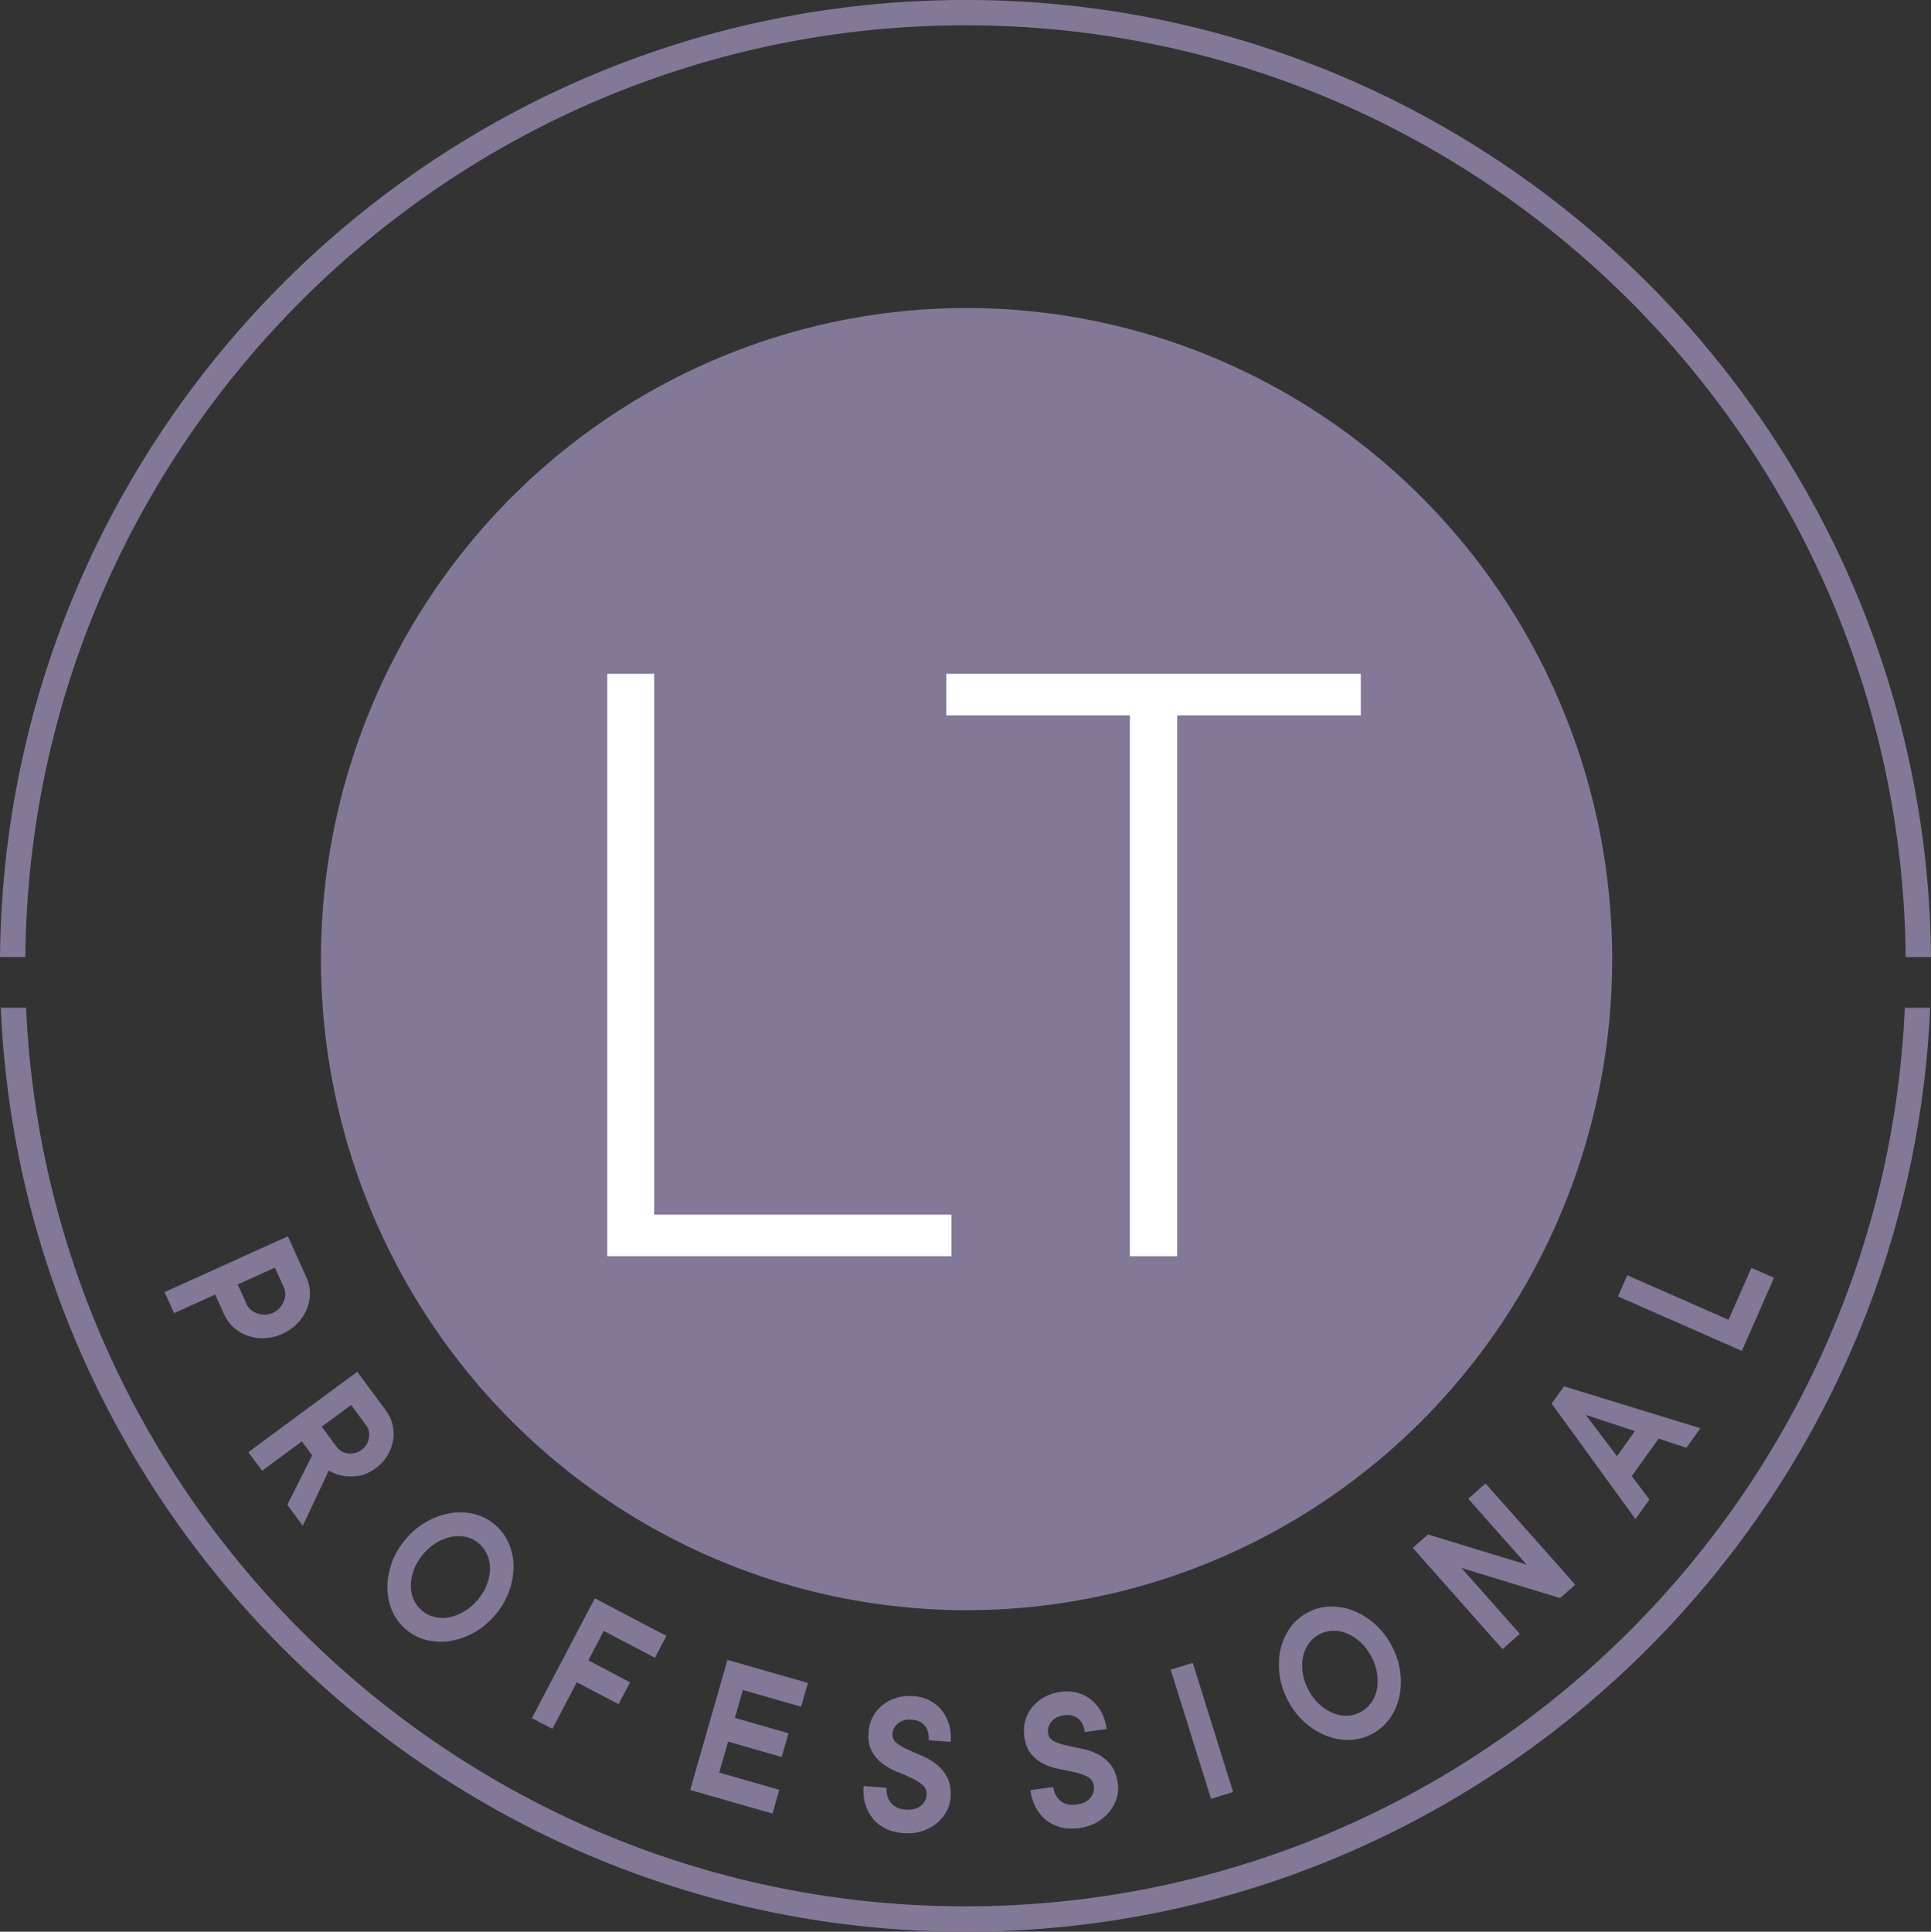 <?xml version="1.0" encoding="utf-8"?>
<!-- Generator: Adobe Illustrator 26.0.0, SVG Export Plug-In . SVG Version: 6.00 Build 0)  -->
<svg version="1.1" id="Capa_1" xmlns="http://www.w3.org/2000/svg" xmlns:xlink="http://www.w3.org/1999/xlink" x="0px" y="0px"
	 viewBox="0 0 523.14 523.27" style="enable-background:new 0 0 523.14 523.27;" xml:space="preserve">
<rect x="0" y="0" width="523.14" height="523.27" fill="#333333" stroke="none"/>
<style type="text/css">
	.st0{fill:#847898;}
	.st1{fill:#FFFFFF;}
</style>
<g>
	<g>
		<ellipse class="st0" cx="261.86" cy="259.81" rx="174.91" ry="176.37"/>
	</g>
	<g>
		<g>
			<g>
				<path class="st0" d="M6.86,259.26C8.15,119.86,121.89,6.85,261.57,6.85s253.42,113.01,254.71,252.4h6.86
					C521.85,116.08,405.03-0.01,261.57-0.01S1.28,116.08,0,259.26H6.86z"/>
			</g>
		</g>
		<g>
			<g>
				<path class="st0" d="M516.05,272.98c-5.96,135.23-117.81,243.42-254.49,243.42S13.03,408.22,7.07,272.98H0.21
					C6.18,411.99,121.1,523.28,261.56,523.28s255.38-111.27,261.35-250.29H516.05z"/>
			</g>
		</g>
	</g>
	<g>
		<path class="st0" d="M83.03,346.07c0.64,1.43,0.95,2.89,0.93,4.39c-0.02,1.5-0.33,2.94-0.91,4.33c-0.59,1.39-1.44,2.65-2.56,3.79
			c-1.13,1.14-2.45,2.05-3.97,2.74s-3.08,1.08-4.68,1.17c-1.6,0.09-3.11-0.1-4.54-0.58s-2.71-1.2-3.86-2.18
			c-1.14-0.97-2.03-2.17-2.68-3.59l-2.47-5.46l-11.13,5.04l-2.58-5.7l33.4-15.12L83.03,346.07z M66.86,353.39
			c0.27,0.6,0.67,1.11,1.2,1.52c0.52,0.41,1.11,0.72,1.76,0.92c0.65,0.21,1.32,0.3,2.04,0.28s1.41-0.18,2.08-0.48
			c0.67-0.3,1.25-0.72,1.74-1.24c0.48-0.53,0.87-1.1,1.14-1.72c0.27-0.62,0.43-1.26,0.47-1.93s-0.08-1.3-0.35-1.9l-2.47-5.46
			l-10.07,4.56L66.86,353.39z"/>
		<path class="st0" d="M84.57,394.22l-2.79-3.77l-10.77,7.95l-3.72-5.03l29.49-21.78l7.75,10.48c0.93,1.26,1.55,2.6,1.86,4.04
			c0.31,1.43,0.33,2.85,0.07,4.26c-0.26,1.41-0.78,2.74-1.56,4.01s-1.78,2.35-2.99,3.25c-1.65,1.22-3.24,1.94-4.77,2.16
			c-1.53,0.22-2.9,0.22-4.12,0c-1.43-0.24-2.75-0.72-3.95-1.43l-7.05,14.93l-4.18-5.66L84.57,394.22z M87.16,386.47l4.03,5.45
			c0.78,1.06,1.84,1.66,3.18,1.8c1.33,0.14,2.53-0.18,3.59-0.97c1.06-0.78,1.72-1.84,1.98-3.15c0.26-1.32-0.01-2.5-0.79-3.56
			l-4.03-5.45L87.16,386.47z"/>
		<path class="st0" d="M134.14,437.49c-1.71,2.01-3.62,3.6-5.72,4.76c-2.11,1.16-4.26,1.92-6.45,2.27s-4.33,0.26-6.41-0.26
			c-2.08-0.53-3.95-1.49-5.59-2.88c-1.64-1.4-2.89-3.08-3.74-5.05c-0.85-1.98-1.28-4.07-1.29-6.29c-0.01-2.22,0.4-4.46,1.21-6.73
			s2.07-4.4,3.78-6.41c1.68-1.98,3.58-3.56,5.7-4.73c2.12-1.18,4.28-1.94,6.47-2.29c2.19-0.35,4.33-0.26,6.41,0.26
			c2.09,0.53,3.95,1.49,5.59,2.88c1.64,1.4,2.88,3.08,3.74,5.05s1.28,4.07,1.29,6.29c0,2.22-0.4,4.47-1.23,6.75
			C137.08,433.39,135.82,435.52,134.14,437.49z M114.68,420.95c-1.13,1.33-1.97,2.72-2.52,4.16c-0.54,1.44-0.83,2.86-0.86,4.23
			s0.21,2.66,0.72,3.86s1.27,2.22,2.27,3.08c0.98,0.83,2.11,1.41,3.39,1.73c1.28,0.32,2.59,0.36,3.95,0.11
			c1.35-0.25,2.7-0.76,4.04-1.53s2.57-1.82,3.7-3.15c1.13-1.33,1.97-2.71,2.52-4.16c0.54-1.44,0.83-2.85,0.86-4.23
			s-0.22-2.67-0.74-3.88s-1.27-2.23-2.25-3.06c-1.01-0.85-2.14-1.44-3.41-1.75c-1.26-0.31-2.57-0.34-3.93-0.09s-2.7,0.76-4.04,1.53
			C117.05,418.57,115.82,419.61,114.68,420.95z"/>
		<path class="st0" d="M163.58,441.79l-4.19,7.98l11.3,5.94l-3.11,5.93l-11.31-5.94l-6.63,12.62l-5.54-2.91l17.05-32.45l19.38,10.18
			l-3.11,5.93L163.58,441.79z"/>
		<path class="st0" d="M211.12,484.84l-1.84,6.43l-22.3-6.39l10.1-35.24l21.8,6.25l-1.85,6.43l-15.78-4.52l-2.16,7.55l14.53,4.17
			l-1.84,6.43l-14.53-4.17l-2.41,8.39L211.12,484.84z"/>
		<path class="st0" d="M235.31,469.12c0.1-1.39,0.47-2.71,1.1-3.95s1.48-2.29,2.53-3.17c1.06-0.88,2.31-1.55,3.75-2.03
			c1.45-0.48,3.06-0.65,4.82-0.52c1.63,0.12,3.09,0.52,4.38,1.19c1.29,0.68,2.38,1.58,3.27,2.69c0.89,1.12,1.55,2.4,1.97,3.85
			c0.42,1.45,0.57,3.01,0.44,4.67l-5.98-0.44c0.12-1.62-0.22-2.93-1.02-3.92s-1.98-1.55-3.54-1.66c-1.56-0.12-2.8,0.22-3.73,1.01
			c-0.93,0.79-1.43,1.68-1.5,2.69c-0.08,1.08,0.27,1.95,1.06,2.59s1.79,1.24,3.01,1.79c1.21,0.55,2.54,1.14,3.98,1.75
			c1.43,0.61,2.75,1.39,3.93,2.33c1.19,0.94,2.15,2.13,2.88,3.56c0.73,1.44,1.02,3.25,0.86,5.46c-0.1,1.31-0.47,2.57-1.14,3.77
			c-0.66,1.2-1.55,2.25-2.66,3.16c-1.11,0.91-2.43,1.61-3.95,2.1c-1.52,0.49-3.18,0.67-4.98,0.54c-1.84-0.13-3.45-0.54-4.85-1.23
			s-2.56-1.6-3.48-2.74c-0.93-1.14-1.61-2.45-2.04-3.94c-0.44-1.49-0.58-3.11-0.46-4.85l6.24,0.46c-0.12,1.62,0.27,2.99,1.17,4.08
			c0.89,1.09,2.19,1.7,3.89,1.83c1.83,0.13,3.24-0.2,4.2-1.01c0.96-0.8,1.49-1.79,1.57-2.95c0.08-1.12-0.27-2.02-1.06-2.7
			c-0.79-0.68-1.79-1.31-3-1.88c-1.21-0.58-2.54-1.15-3.98-1.72s-2.75-1.31-3.94-2.21c-1.19-0.9-2.15-2.04-2.89-3.39
			C235.45,473.01,235.15,471.26,235.31,469.12z"/>
		<path class="st0" d="M277.47,470.23c-0.18-1.38-0.09-2.75,0.27-4.09s0.98-2.55,1.83-3.62c0.85-1.07,1.95-1.99,3.26-2.75
			c1.32-0.76,2.86-1.26,4.62-1.49c1.62-0.22,3.13-0.12,4.53,0.28c1.4,0.4,2.66,1.05,3.76,1.97c1.1,0.91,2.01,2.03,2.71,3.37
			c0.7,1.33,1.16,2.83,1.38,4.48l-5.94,0.79c-0.21-1.61-0.81-2.83-1.8-3.63c-0.98-0.81-2.25-1.11-3.8-0.9
			c-1.55,0.2-2.7,0.79-3.45,1.75s-1.06,1.94-0.92,2.94c0.14,1.08,0.67,1.85,1.57,2.32c0.9,0.47,2.01,0.85,3.31,1.14
			c1.3,0.3,2.72,0.6,4.25,0.9c1.53,0.3,2.97,0.8,4.32,1.48c1.35,0.68,2.53,1.65,3.54,2.9c1.01,1.26,1.65,2.98,1.95,5.17
			c0.17,1.31,0.06,2.62-0.35,3.92c-0.4,1.31-1.06,2.52-1.96,3.64c-0.9,1.11-2.05,2.07-3.43,2.86s-2.97,1.31-4.77,1.54
			c-1.83,0.24-3.49,0.17-5-0.22c-1.5-0.39-2.83-1.04-3.97-1.97c-1.14-0.92-2.07-2.07-2.8-3.45c-0.72-1.37-1.2-2.92-1.43-4.65
			l6.2-0.82c0.22,1.62,0.87,2.87,1.97,3.76c1.1,0.89,2.49,1.22,4.18,1c1.83-0.24,3.13-0.86,3.91-1.84c0.78-0.98,1.1-2.05,0.94-3.21
			c-0.15-1.12-0.67-1.92-1.58-2.43c-0.91-0.5-2.01-0.92-3.32-1.23c-1.3-0.32-2.72-0.61-4.24-0.88c-1.53-0.27-2.96-0.72-4.31-1.37
			c-1.35-0.64-2.52-1.56-3.52-2.73C278.39,473.99,277.75,472.34,277.47,470.23z"/>
		<path class="st0" d="M334.06,485.43l-5.97,1.86l-10.92-34.99l5.97-1.86L334.06,485.43z"/>
		<path class="st0" d="M377.04,445.8c1.23,2.33,2.01,4.69,2.31,7.07c0.3,2.39,0.21,4.66-0.27,6.83c-0.48,2.16-1.35,4.12-2.61,5.87
			c-1.26,1.74-2.84,3.12-4.74,4.13c-1.9,1.01-3.93,1.55-6.08,1.61c-2.15,0.06-4.26-0.31-6.32-1.12c-2.07-0.82-4-2.02-5.81-3.6
			c-1.81-1.59-3.33-3.55-4.56-5.88c-1.22-2.29-1.99-4.64-2.3-7.05c-0.31-2.4-0.23-4.69,0.25-6.85c0.48-2.17,1.35-4.12,2.61-5.87
			c1.26-1.74,2.84-3.12,4.74-4.13s3.93-1.55,6.08-1.61c2.15-0.06,4.26,0.31,6.32,1.12c2.07,0.81,4.01,2.02,5.82,3.63
			C374.3,441.55,375.82,443.51,377.04,445.8z M354.48,457.78c0.82,1.54,1.8,2.83,2.94,3.87c1.14,1.04,2.35,1.83,3.62,2.37
			c1.26,0.54,2.55,0.79,3.85,0.75c1.3-0.03,2.53-0.36,3.7-0.98c1.14-0.6,2.09-1.44,2.86-2.51c0.77-1.07,1.29-2.28,1.56-3.63
			c0.27-1.35,0.29-2.79,0.07-4.32c-0.22-1.53-0.74-3.07-1.56-4.61c-0.82-1.54-1.8-2.83-2.94-3.87c-1.14-1.04-2.35-1.83-3.61-2.36
			c-1.27-0.54-2.56-0.78-3.88-0.74s-2.54,0.36-3.68,0.96c-1.17,0.62-2.13,1.46-2.88,2.52s-1.26,2.27-1.53,3.61
			c-0.27,1.35-0.29,2.79-0.07,4.32C353.14,454.7,353.66,456.22,354.48,457.78z"/>
		<path class="st0" d="M402.44,401.84l24.32,27.43l-4.1,3.63l-26.75-8.17l15.83,17.85l-4.68,4.15l-24.31-27.43l4.1-3.63l26.75,8.17
			l-15.83-17.85L402.44,401.84z"/>
		<path class="st0" d="M446.86,406.19l-3.79,5.3l-22.7-31.28l3.34-4.67l36.95,11.35l-3.79,5.3l-7.52-2.49l-7.28,10.18L446.86,406.19
			z M442.92,387.67l-13.31-4.39l8.46,11.17L442.92,387.67z"/>
		<path class="st0" d="M474.49,343.45l6.12,2.69l-8.71,19.8l-33.56-14.76l2.52-5.73l27.43,12.06L474.49,343.45z"/>
	</g>
	<g>
		<g>
			<path class="st1" d="M257.74,329.04v11.26h-93.22V182.53h12.71v146.51H257.74z"/>
		</g>
		<g>
			<path class="st1" d="M256.37,182.53h112.29v11.25h-49.73v146.53H306.1V193.78h-49.73V182.53z"/>
		</g>
	</g>
</g>
</svg>
